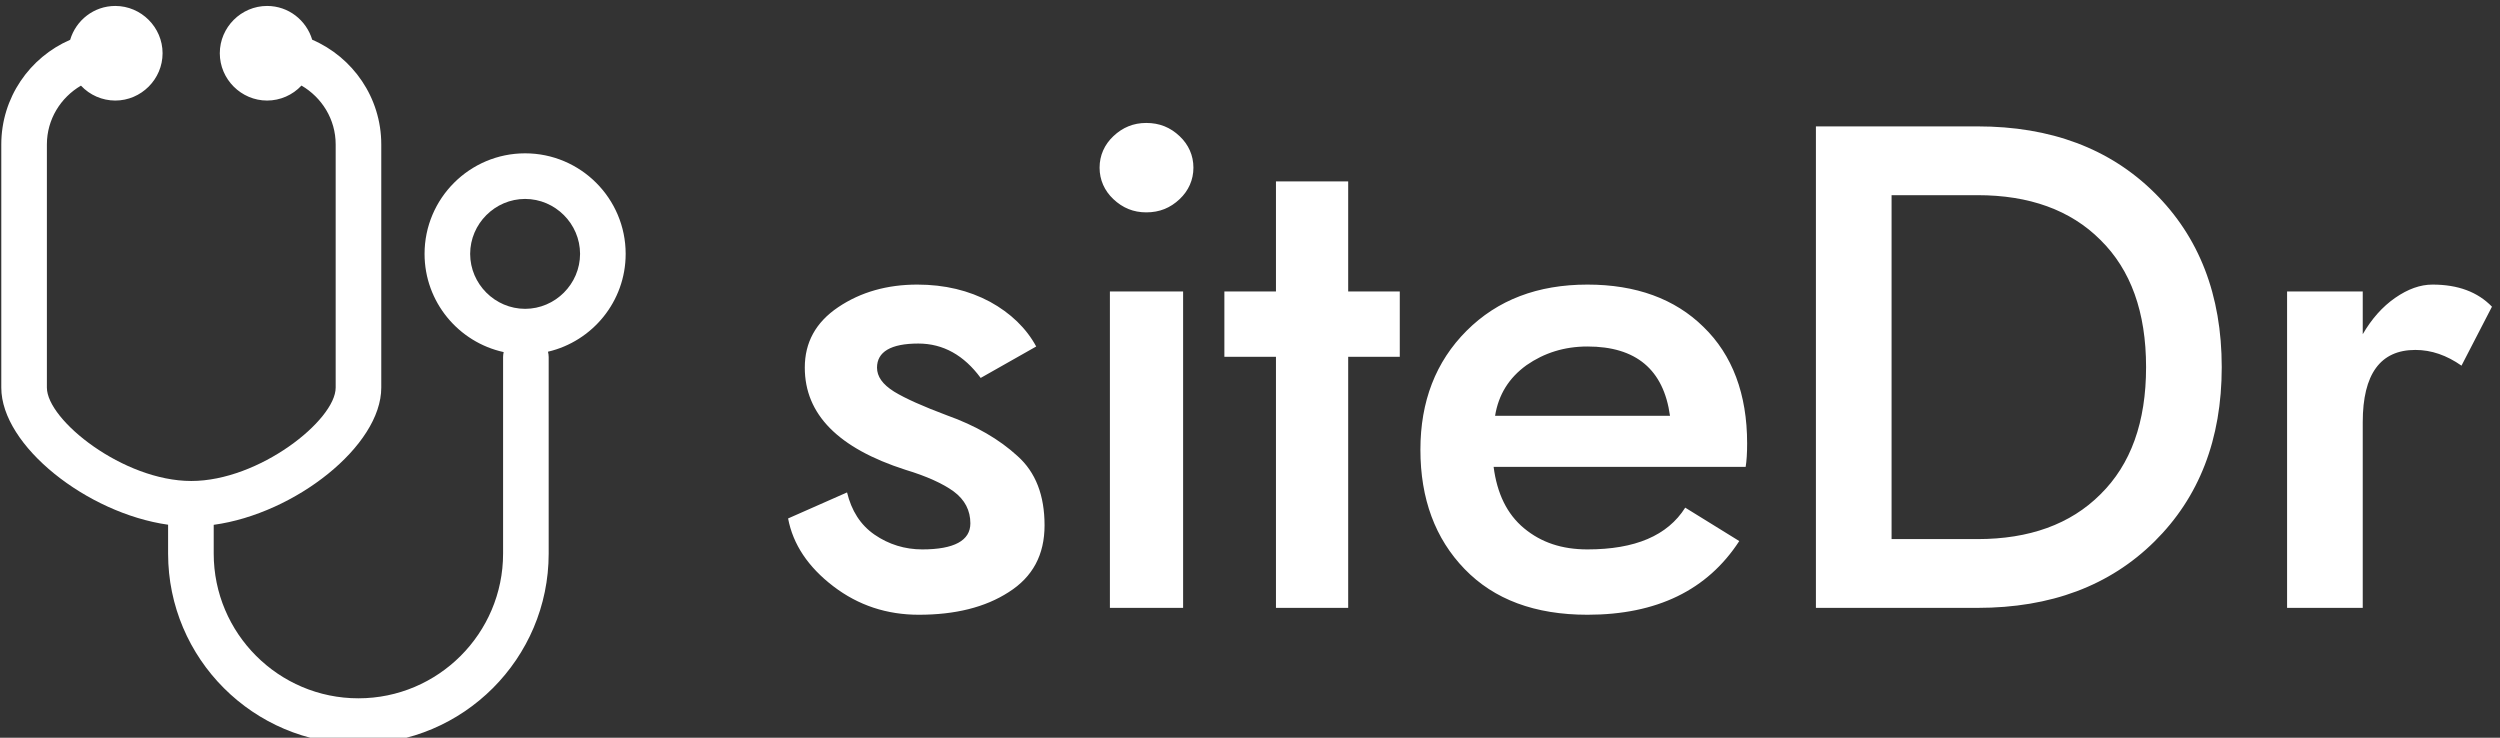 <?xml version="1.0" encoding="UTF-8" standalone="no"?>
<svg xmlns="http://www.w3.org/2000/svg" xmlns:xlink="http://www.w3.org/1999/xlink" xmlns:serif="http://www.serif.com/" width="100%" height="100%" viewBox="0 0 305 90" version="1.1" xml:space="preserve" style="fill-rule:evenodd;clip-rule:evenodd;stroke-linejoin:round;stroke-miterlimit:2;">
    <rect x="0" y="0" width="305" height="90" fill="#333333" stroke="none"/>
    <g id="_82631566-f8fb-40b6-bcab-e04e5f75faf9" transform="matrix(5.994,0,0,5.994,94.049,-1.364)">
        <path d="M1.55,10.25L0.35,10.78C0.45,11.31 0.76,11.77 1.27,12.16C1.78,12.55 2.36,12.74 3.01,12.74C3.75,12.74 4.36,12.59 4.84,12.28C5.33,11.97 5.57,11.52 5.57,10.92C5.57,10.31 5.39,9.84 5.02,9.51C4.65,9.17 4.17,8.89 3.58,8.68C3.1,8.5 2.74,8.34 2.51,8.2C2.27,8.05 2.16,7.89 2.16,7.71C2.16,7.39 2.44,7.22 3,7.22C3.51,7.22 3.93,7.46 4.27,7.92L5.4,7.28C5.2,6.91 4.88,6.6 4.46,6.37C4.03,6.14 3.54,6.02 2.98,6.02C2.37,6.02 1.83,6.17 1.37,6.48C0.91,6.79 0.69,7.2 0.69,7.71C0.69,8.66 1.37,9.35 2.74,9.79C3.17,9.92 3.5,10.07 3.72,10.23C3.95,10.4 4.06,10.62 4.06,10.88C4.06,11.23 3.73,11.41 3.08,11.41C2.73,11.41 2.4,11.31 2.11,11.11C1.82,10.91 1.64,10.62 1.55,10.25ZM6.69,3.64C6.69,3.89 6.79,4.11 6.97,4.28C7.16,4.46 7.38,4.55 7.64,4.55C7.91,4.55 8.13,4.46 8.32,4.28C8.5,4.11 8.6,3.89 8.6,3.64C8.6,3.39 8.5,3.17 8.32,3C8.13,2.82 7.91,2.73 7.64,2.73C7.38,2.73 7.16,2.82 6.97,3C6.79,3.17 6.69,3.39 6.69,3.64ZM6.9,6.16L6.9,12.6L8.39,12.6L8.39,6.16L6.9,6.16ZM10.28,3.92L10.28,6.16L9.23,6.16L9.23,7.49L10.28,7.49L10.28,12.6L11.75,12.6L11.75,7.49L12.8,7.49L12.8,6.16L11.75,6.16L11.75,3.92L10.28,3.92ZM18.3,8.69L14.74,8.69C14.81,8.26 15.02,7.92 15.38,7.66C15.74,7.41 16.15,7.28 16.62,7.28C17.61,7.28 18.17,7.75 18.3,8.69ZM14.71,9.73L19.84,9.73C19.86,9.61 19.87,9.45 19.87,9.25C19.87,8.25 19.57,7.45 18.98,6.88C18.4,6.31 17.61,6.02 16.62,6.02C15.61,6.02 14.79,6.33 14.16,6.96C13.53,7.59 13.22,8.4 13.22,9.38C13.22,10.38 13.52,11.19 14.12,11.81C14.72,12.43 15.55,12.74 16.62,12.74C18.03,12.74 19.06,12.24 19.71,11.24L18.61,10.56C18.25,11.13 17.59,11.41 16.62,11.41C16.1,11.41 15.68,11.27 15.33,10.98C14.98,10.69 14.78,10.27 14.71,9.73ZM21.27,2.8L21.27,12.6L24.56,12.6C26.05,12.6 27.25,12.15 28.16,11.25C29.07,10.35 29.53,9.17 29.53,7.7C29.53,6.23 29.07,5.05 28.16,4.15C27.25,3.25 26.05,2.8 24.56,2.8L21.27,2.8ZM22.81,4.2L24.56,4.2C25.61,4.2 26.45,4.5 27.06,5.11C27.68,5.72 27.99,6.58 27.99,7.7C27.99,8.82 27.68,9.68 27.06,10.29C26.45,10.9 25.61,11.2 24.56,11.2L22.81,11.2L22.81,4.2ZM34.41,7.67L35.03,6.47C34.74,6.17 34.34,6.02 33.82,6.02C33.57,6.02 33.32,6.11 33.06,6.29C32.8,6.47 32.58,6.72 32.4,7.03L32.4,6.16L30.86,6.16L30.86,12.6L32.4,12.6L32.4,8.82C32.4,7.84 32.76,7.35 33.47,7.35C33.8,7.35 34.11,7.46 34.41,7.67Z" style="fill:white;fill-rule:nonzero;"></path>
    </g>
    <g id="_1d595105-3540-4096-abfd-510fa3fd074c" transform="matrix(1.145,0,0,1.145,-13.841,-5.828)">
        <path d="M78.753,32.141C78.753,26.233 73.947,21.427 68.039,21.427C62.131,21.427 57.325,26.233 57.325,32.141C57.325,37.264 60.942,41.554 65.755,42.605C65.714,42.779 65.693,42.958 65.692,43.137L65.692,64.077C65.692,72.579 58.776,79.495 50.276,79.495C41.775,79.495 34.859,72.579 34.859,64.077L34.859,61.01C43.524,59.825 52.713,52.596 52.713,46.391L52.713,20.481C52.713,15.482 49.677,11.183 45.353,9.321C44.729,7.246 42.826,5.724 40.548,5.724C37.783,5.724 35.508,7.999 35.508,10.764C35.508,13.529 37.783,15.804 40.548,15.804C41.937,15.803 43.265,15.224 44.211,14.207C46.378,15.471 47.854,17.795 47.854,20.481L47.854,46.392C47.854,49.851 39.704,56.339 32.469,56.339C25.234,56.339 17.084,49.85 17.084,46.392L17.084,20.481C17.084,17.801 18.554,15.481 20.714,14.215C21.66,15.227 22.985,15.803 24.371,15.804C27.136,15.804 29.411,13.529 29.411,10.764C29.411,7.999 27.136,5.724 24.371,5.724C22.088,5.724 20.183,7.251 19.563,9.332C15.252,11.199 12.226,15.491 12.226,20.481L12.226,46.392C12.226,52.578 21.358,59.78 29.999,60.999L29.999,64.078C29.999,75.259 39.095,84.354 50.274,84.354C61.453,84.354 70.55,75.258 70.55,64.077L70.55,43.137C70.55,42.939 70.52,42.749 70.475,42.565C75.212,41.458 78.753,37.209 78.753,32.141ZM68.039,37.997C64.828,37.993 62.187,35.352 62.183,32.141C62.187,28.93 64.828,26.289 68.039,26.286C71.25,26.289 73.891,28.93 73.895,32.141C73.891,35.352 71.25,37.993 68.039,37.997Z" style="fill:white;fill-rule:nonzero;"></path>
    </g>
</svg>
